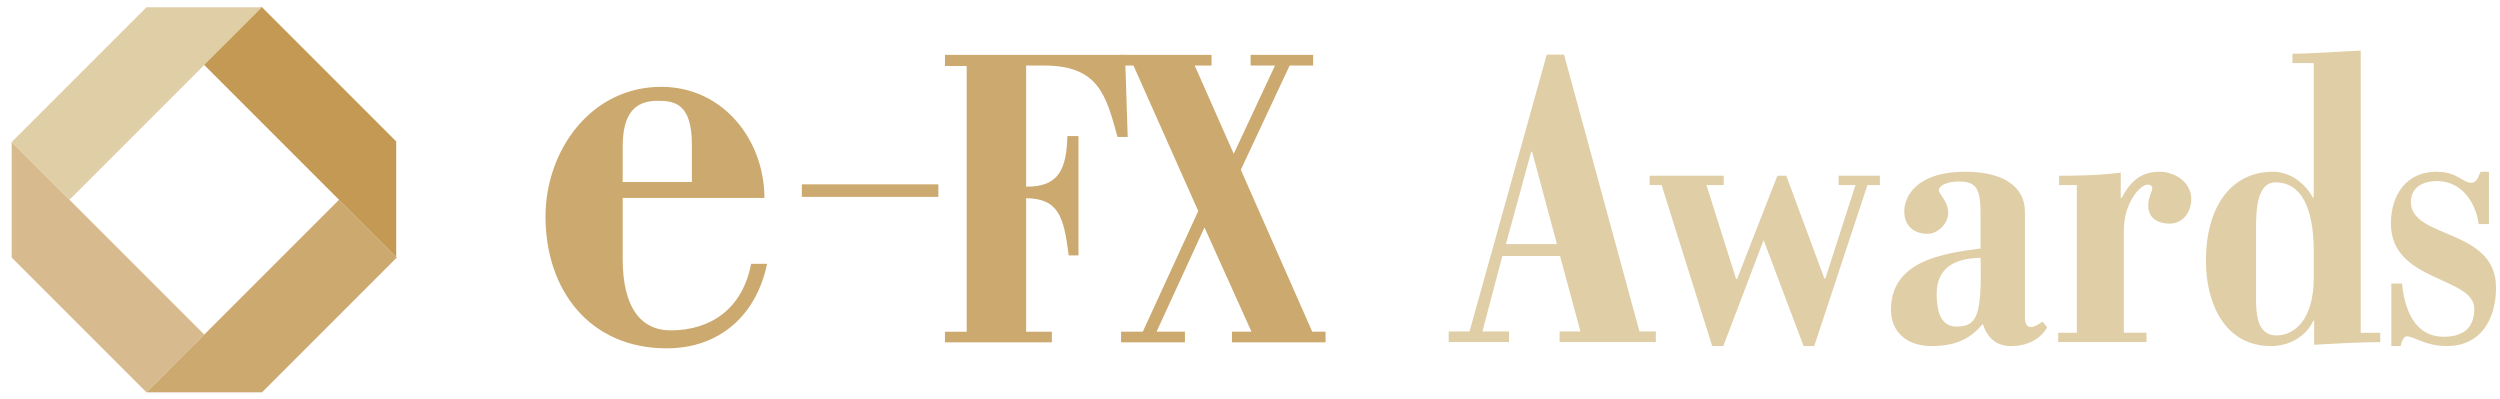 <?xml version="1.0" encoding="UTF-8"?>
<svg xmlns="http://www.w3.org/2000/svg" version="1.1" viewBox="0 0 2357.318 376.197">
  <!-- Generator: Adobe Illustrator 29.5.1, SVG Export Plug-In . SVG Version: 2.1.0 Build 141)  -->
  <g id="Layer_2" display="none">
    <rect x="-25.378" y="-36.175" width="2384.558" height="452.294"/>
  </g>
  <g id="Layer_1">
    <g>
      <g>
        <path d="M587.152,186.656v57.722c0,45.173,16.94,67.133,45.173,67.133,37.646,0,67.763-20.078,75.918-62.742h15.058c-10.038,48.31-44.546,79.681-94.741,79.681-72.78,0-114.189-55.213-114.189-124.227,0-62.113,42.664-122.346,109.17-122.346,58.351,0,97.251,50.193,97.251,104.779h-133.641ZM652.403,171.598v-35.136c0-39.526-16.94-41.409-32.625-41.409-21.959,0-32.625,13.175-32.625,43.292v33.254h65.251Z" fill="#cca96e"/>
        <path d="M756.067,185.638v-11.828h128.725v11.828h-128.725Z" fill="#cca96e"/>
        <path d="M911.519,312.766V62.213h-20.496v-10.458h169.825l2.509,77.382h-9.621c-10.875-39.737-17.987-67.344-69.436-67.344h-16.732v114.193c30.953.418,38.065-16.732,38.902-47.685h10.458v112.519h-9.203c-4.601-35.971-9.203-53.541-40.156-53.958v125.905h24.261v10.038h-100.807v-10.038h20.496Z" fill="#cca96e"/>
        <path d="M1117.309,322.804h-60.233v-10.038h20.496l52.286-113.775-61.07-137.197h-12.549v-10.038h86.168v10.038h-15.895l36.808,83.239,38.902-83.239h-23.007v-10.038h58.978v10.038h-22.168l-46.011,98.298,67.344,152.675h12.547v10.038h-88.257v-10.038h18.404l-44.337-98.298-45.174,98.298h26.768v10.038Z" fill="#cca96e"/>
      </g>
      <g>
        <path d="M1561.347,312.523v10.038h-90.769v-10.038h19.66l-19.241-71.11h-54.378l-18.823,71.11h25.097v10.038h-56.887v-10.038h19.66l72.782-261.011h16.313l71.109,261.011h15.478ZM1444.644,143.116h-.837l-23.842,87.005h48.103l-23.424-87.005Z" fill="#e0cea7"/>
        <path d="M1609.036,174.489l28.025,88.677h.837l38.065-97.461h8.366l35.971,97.041h.837l28.442-88.257h-15.893v-8.784h38.9v8.784h-11.712l-50.195,151.838h-10.038l-37.645-99.972-38.065,99.972h-10.458l-47.684-151.838h-11.295v-8.784h69.853v8.784h-16.313Z" fill="#e0cea7"/>
        <path d="M1930.28,308.758c-7.112,12.13-20.078,17.569-33.882,17.569-14.221,0-22.587-7.949-26.77-20.915-10.875,12.967-23.842,20.915-48.521,20.915-22.17,0-38.065-12.549-38.065-34.301,0-46.01,48.94-53.121,84.494-57.722v-32.627c0-23.424-3.764-30.534-20.496-30.534-10.038,0-18.824,3.346-18.824,8.364,0,3.348,8.786,10.458,8.786,20.915,0,11.712-11.295,20.078-18.824,20.078-13.384,0-22.587-7.112-22.587-21.333,0-12.549,10.038-37.228,57.724-37.228,33.882,0,56.05,12.967,56.05,37.645v98.715c0,7.949,2.092,10.04,5.857,10.04,2.927,0,6.275-2.092,10.875-5.02l4.183,5.438ZM1844.531,307.921c19.659,0,24.259-9.621,23.005-64.833-22.17.418-41.411,7.947-41.411,33.88,0,12.549,2.092,30.953,18.406,30.953Z" fill="#e0cea7"/>
        <path d="M1940.731,322.562v-8.784h17.569v-139.289h-16.732v-8.784c5.02,0,15.476,0,25.933-.419,10.875-.418,22.17-1.255,32.208-2.509v23.842h.837c7.529-14.221,17.15-24.679,35.554-24.679,15.895,0,30.116,10.875,30.116,25.516,0,11.712-7.11,23.424-20.496,23.424-10.038,0-20.076-4.603-20.076-16.732,0-8.784,3.764-12.967,3.764-16.732,0-2.509-2.509-3.346-4.183-3.346-7.529,0-22.587,17.569-22.587,43.085v96.624h21.333v8.784h-83.239Z" fill="#e0cea7"/>
        <path d="M2244.404,313.778v8.784c-19.241,0-47.684,1.674-62.324,2.509v-22.587h-.837c-6.692,14.641-22.587,23.844-39.737,23.844-44.755,0-61.487-41.83-61.487-80.311,0-52.286,24.679-84.076,63.161-84.076,16.732,0,30.534,11.295,37.645,24.261h.837V59.459h-20.078v-8.784c15.895,0,43.92-2.092,64.416-2.929v266.031h18.404ZM2181.662,236.396c0-28.862-6.275-64.418-35.973-64.418-17.987,0-18.404,27.19-18.404,44.339v65.253c0,15.058,1.255,34.717,19.241,34.717,16.732,0,35.136-14.641,35.136-53.958v-25.933Z" fill="#e0cea7"/>
        <path d="M2254.853,326.327v-58.98h10.04c3.346,33.045,17.15,50.195,39.319,50.195,17.985,0,28.862-7.947,28.862-26.351,0-30.536-78.639-25.098-78.639-80.311,0-28.444,15.895-48.94,42.665-48.94,19.659,0,24.261,9.621,32.625,10.458,5.857,0,7.112-5.438,9.203-10.458h7.947v49.358h-9.621c-3.346-23.005-17.985-40.574-39.317-40.574-12.549,0-24.679,5.438-24.679,19.661,0,35.134,80.311,24.679,80.311,80.728,0,29.699-14.223,55.215-46.431,55.215-20.076,0-30.953-9.203-37.645-9.203-3.346,0-5.438,6.275-5.855,9.203h-8.786Z" fill="#e0cea7"/>
      </g>
    </g>
  </g>
  <g id="Layer_3" display="none">
    <g>
      <polygon points="-.719 188.43 -67.005 122.143 -67.005 254.703 87.648 409.354 153.946 343.094 -.719 188.43" fill="#d7bb8e"/>
      <polygon points="153.946 343.094 87.648 409.354 220.235 409.354 374.886 254.703 308.613 188.43 153.946 343.094" fill="#cca96e"/>
      <polygon points="307.936 187.77 374.223 254.043 374.223 121.511 219.572 -33.156 153.286 33.119 307.936 187.77" fill="#c39953"/>
      <polygon points="153.946 33.779 220.235 -32.493 87.648 -32.493 -67.005 122.143 -.719 188.43 153.946 33.779" fill="#e0cea7"/>
    </g>
  </g>
  <g id="Layer_4">
    <g>
      <polygon points="65.488 188.371 11.015 133.898 11.015 242.832 138.106 369.92 192.587 315.47 65.488 188.371" fill="#d7bb8e"/>
      <polygon points="192.587 315.47 138.106 369.92 247.062 369.92 374.15 242.832 319.689 188.371 192.587 315.47" fill="#cca96e"/>
      <polygon points="319.133 187.829 373.606 242.29 373.606 133.379 246.518 6.277 192.045 60.741 319.133 187.829" fill="#c39953"/>
      <polygon points="192.587 61.283 247.062 6.822 138.106 6.822 11.015 133.898 65.488 188.371 192.587 61.283" fill="#e0cea7"/>
    </g>
  </g>
</svg>